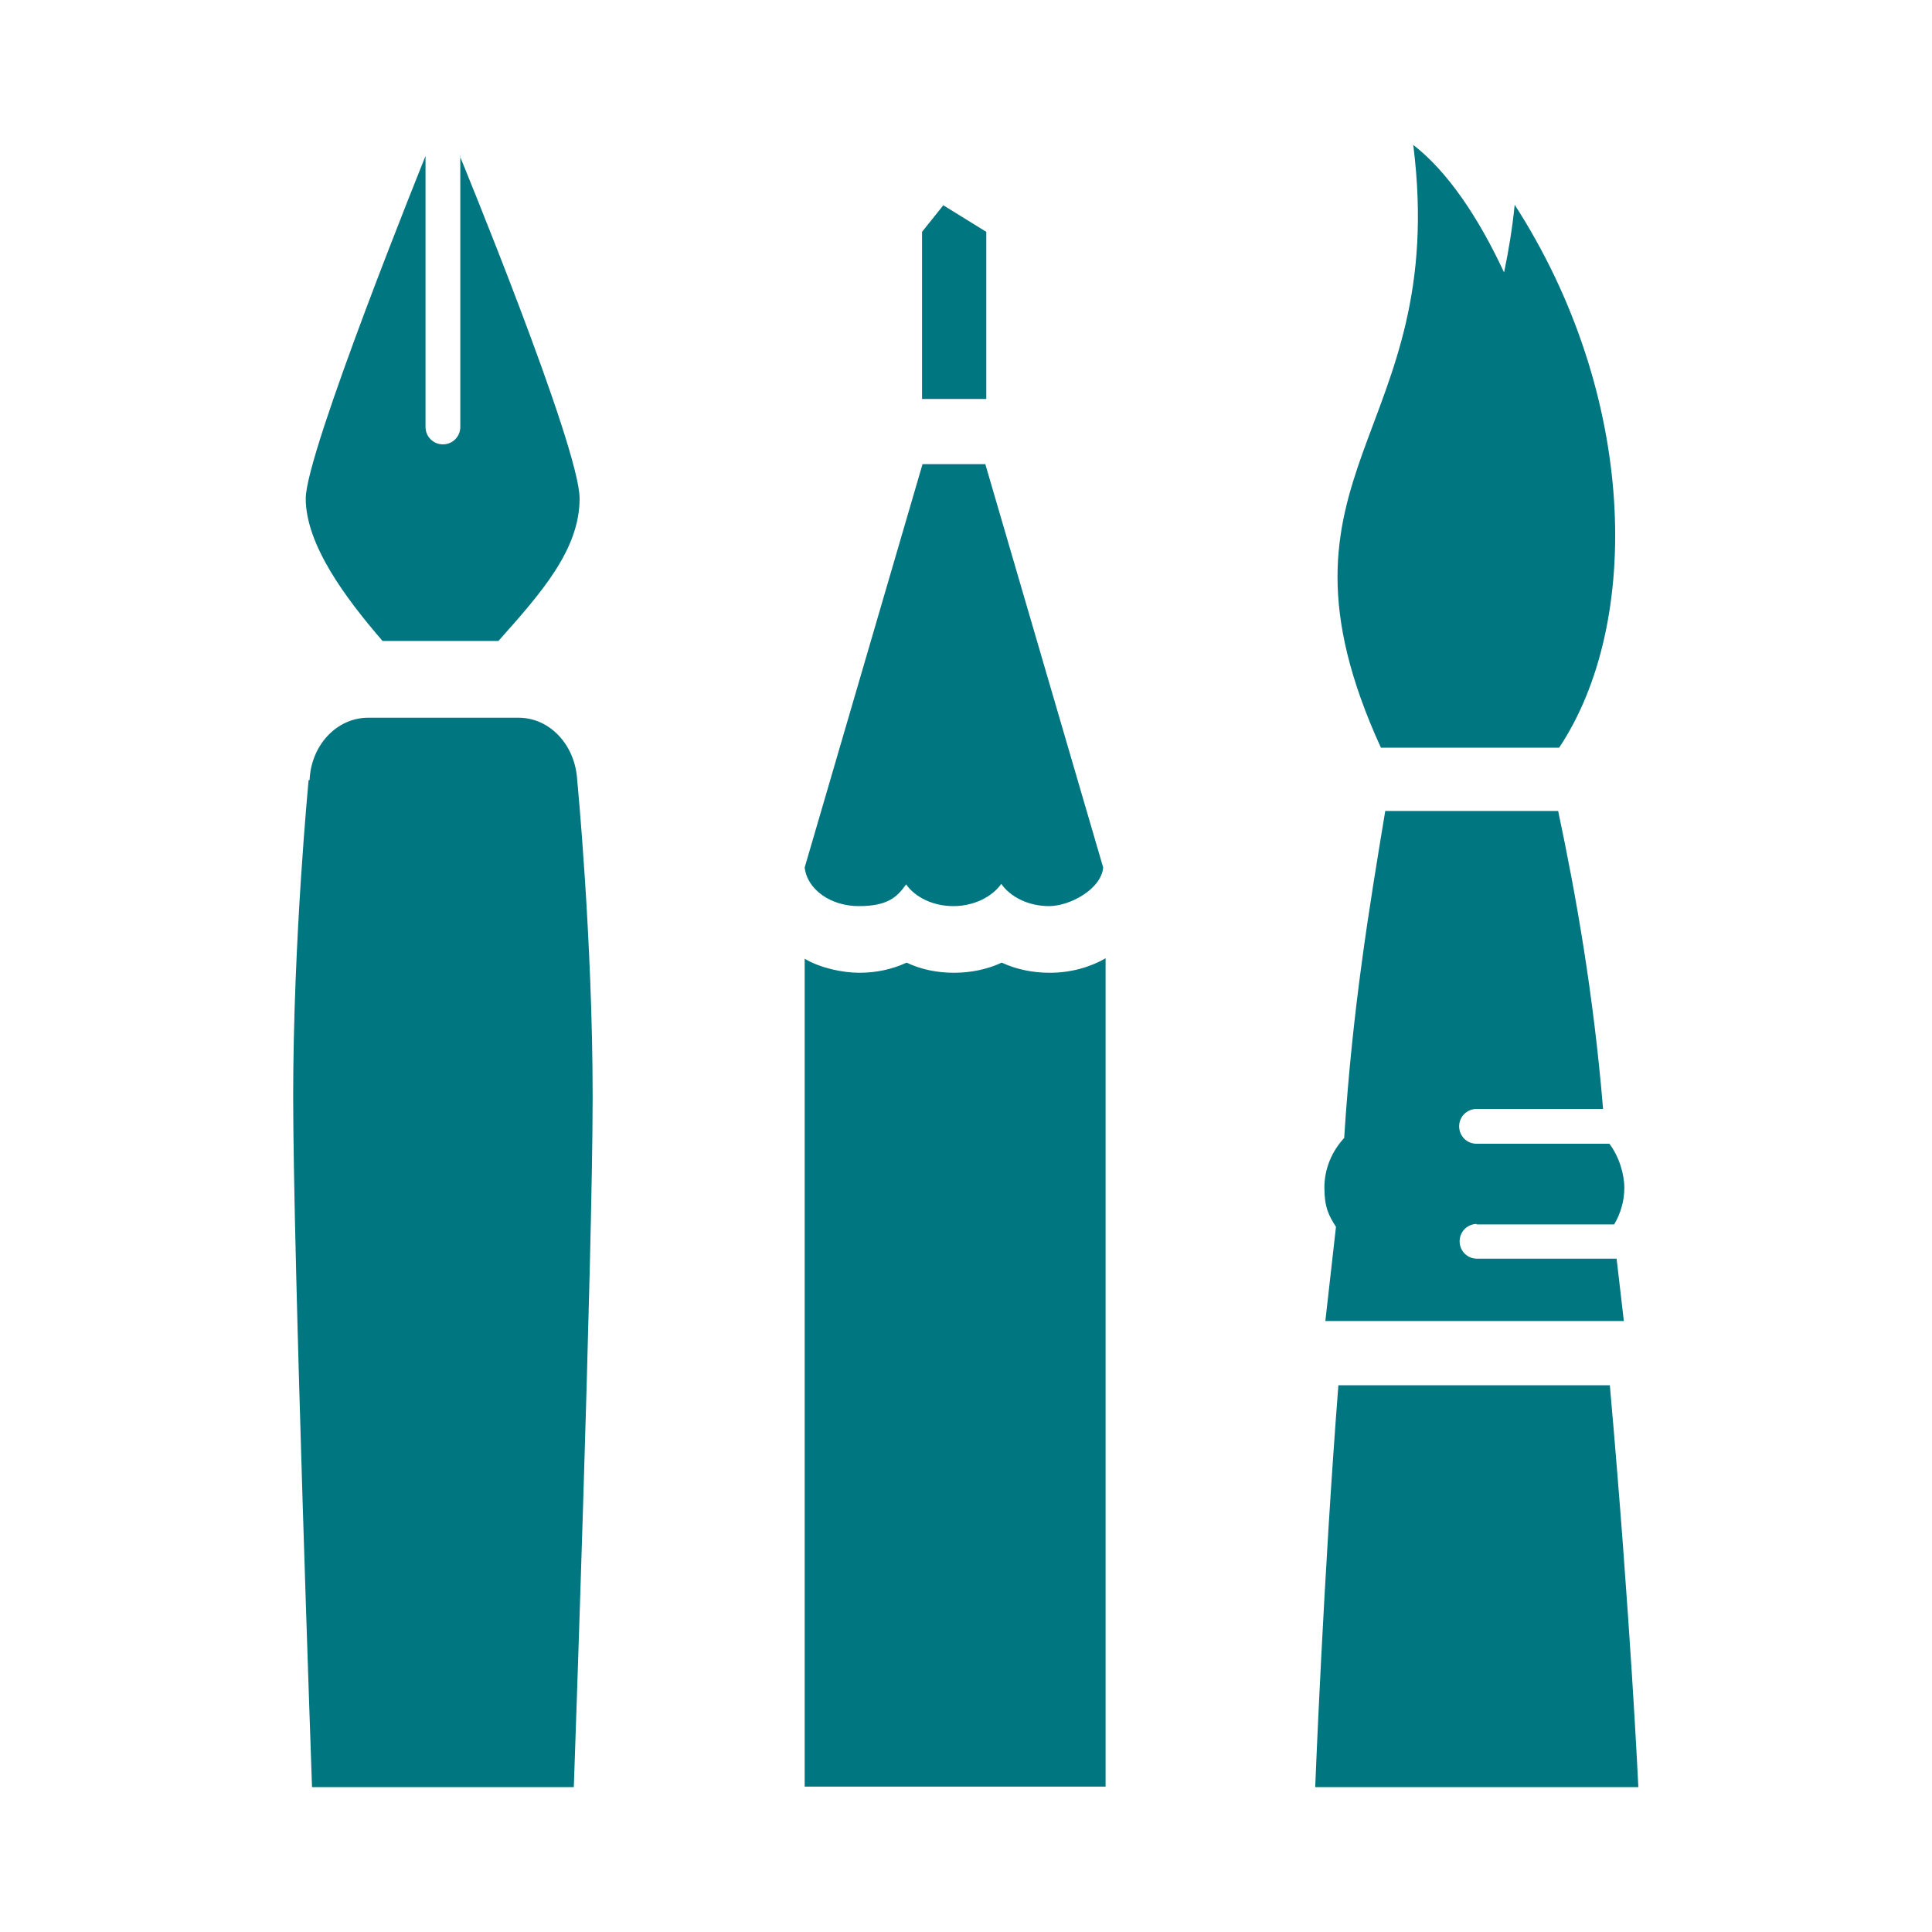 <?xml version="1.0" encoding="UTF-8"?>
<svg id="Layer_1" data-name="Layer 1" xmlns="http://www.w3.org/2000/svg" version="1.1" viewBox="0 0 400 400">
  <defs>
    <style>
      .cls-1 {
        fill: none;
      }

      .cls-1, .cls-2 {
        stroke-width: 0px;
      }

      .cls-2 {
        fill: #007680;
      }
    </style>
  </defs>
  <g>
    <polygon class="cls-2" points="190.9 48 190.9 82.6 204.2 82.6 204.2 48 195.3 42.5 190.9 48"/>
    <path class="cls-2" d="M204.2,96.1h-13.2l-24.4,83.5h0c.5,4.5,5.3,8,11.2,8s7.9-1.8,9.8-4.5c1.9,2.7,5.6,4.5,9.8,4.5s8-1.9,9.9-4.6c1.9,2.7,5.6,4.6,9.9,4.6s10.8-3.5,11.2-8l-24.4-83.5h.2Z"/>
    <path class="cls-2" d="M217.3,201.4c-3.5,0-6.9-.7-9.9-2.1-3,1.4-6.4,2.1-9.9,2.1s-6.9-.7-9.8-2.1c-3,1.4-6.3,2.1-9.8,2.1s-8.1-1-11.3-2.9v171.4h62.3v-171.5c-3.3,1.9-7.3,3-11.5,3h-.1Z"/>
  </g>
  <g>
    <path class="cls-2" d="M313.6,42.4c-.5,5-1.3,9.7-2.2,14-5.3-11.4-11.7-20.9-18.8-26.4,7.6,60.4-33,67.2-6.7,124.8h36.9c17.2-25.8,16.2-73-9.2-112.4h0Z"/>
    <path class="cls-2" d="M305.7,253.5h28.5c1.3-2.2,2.1-4.8,2.1-7.6s-1.1-6.5-3.1-9.1h-27.5c-2,0-3.6-1.6-3.6-3.6s1.6-3.6,3.6-3.6h26.2c-2-24-5.6-44.2-9.3-61.7h-35.8c-3.2,19.4-6.8,40.8-8.5,67.7-2.5,2.7-4.1,6.3-4.1,10.3s.9,5.8,2.4,8.1l-2.2,19.5h61.8l-1.5-12.9h-28.9c-2,0-3.6-1.6-3.6-3.6s1.6-3.6,3.6-3.6h-.1Z"/>
    <path class="cls-2" d="M277.1,286.8c-3.1,39.7-4.8,83.2-4.8,83.2h66.9s-1.6-34.7-5.9-83.2h-56.3,0Z"/>
  </g>
  <g>
    <path class="cls-2" d="M63.9,161.5s-3.2,32.9-3.2,65.6,3.9,142.9,3.9,142.9h54.2s3.9-110.2,3.9-142.9-3.2-65.6-3.2-65.6c-.4-7.3-5.7-12.9-12.1-12.9h-31.2c-6.5,0-11.8,5.7-12.1,12.9h-.2Z"/>
    <path class="cls-2" d="M95.3,32.3v56.1c0,2-1.6,3.6-3.6,3.6s-3.6-1.6-3.6-3.6v-56.1s-24.8,61.3-24.8,70.9,8.3,20.7,15.9,29.5h24c8.7-9.8,16.8-18.8,16.8-29.5s-24.8-70.9-24.8-70.9h.1Z"/>
  </g>
  <rect class="cls-1" width="400" height="400"/>
</svg>